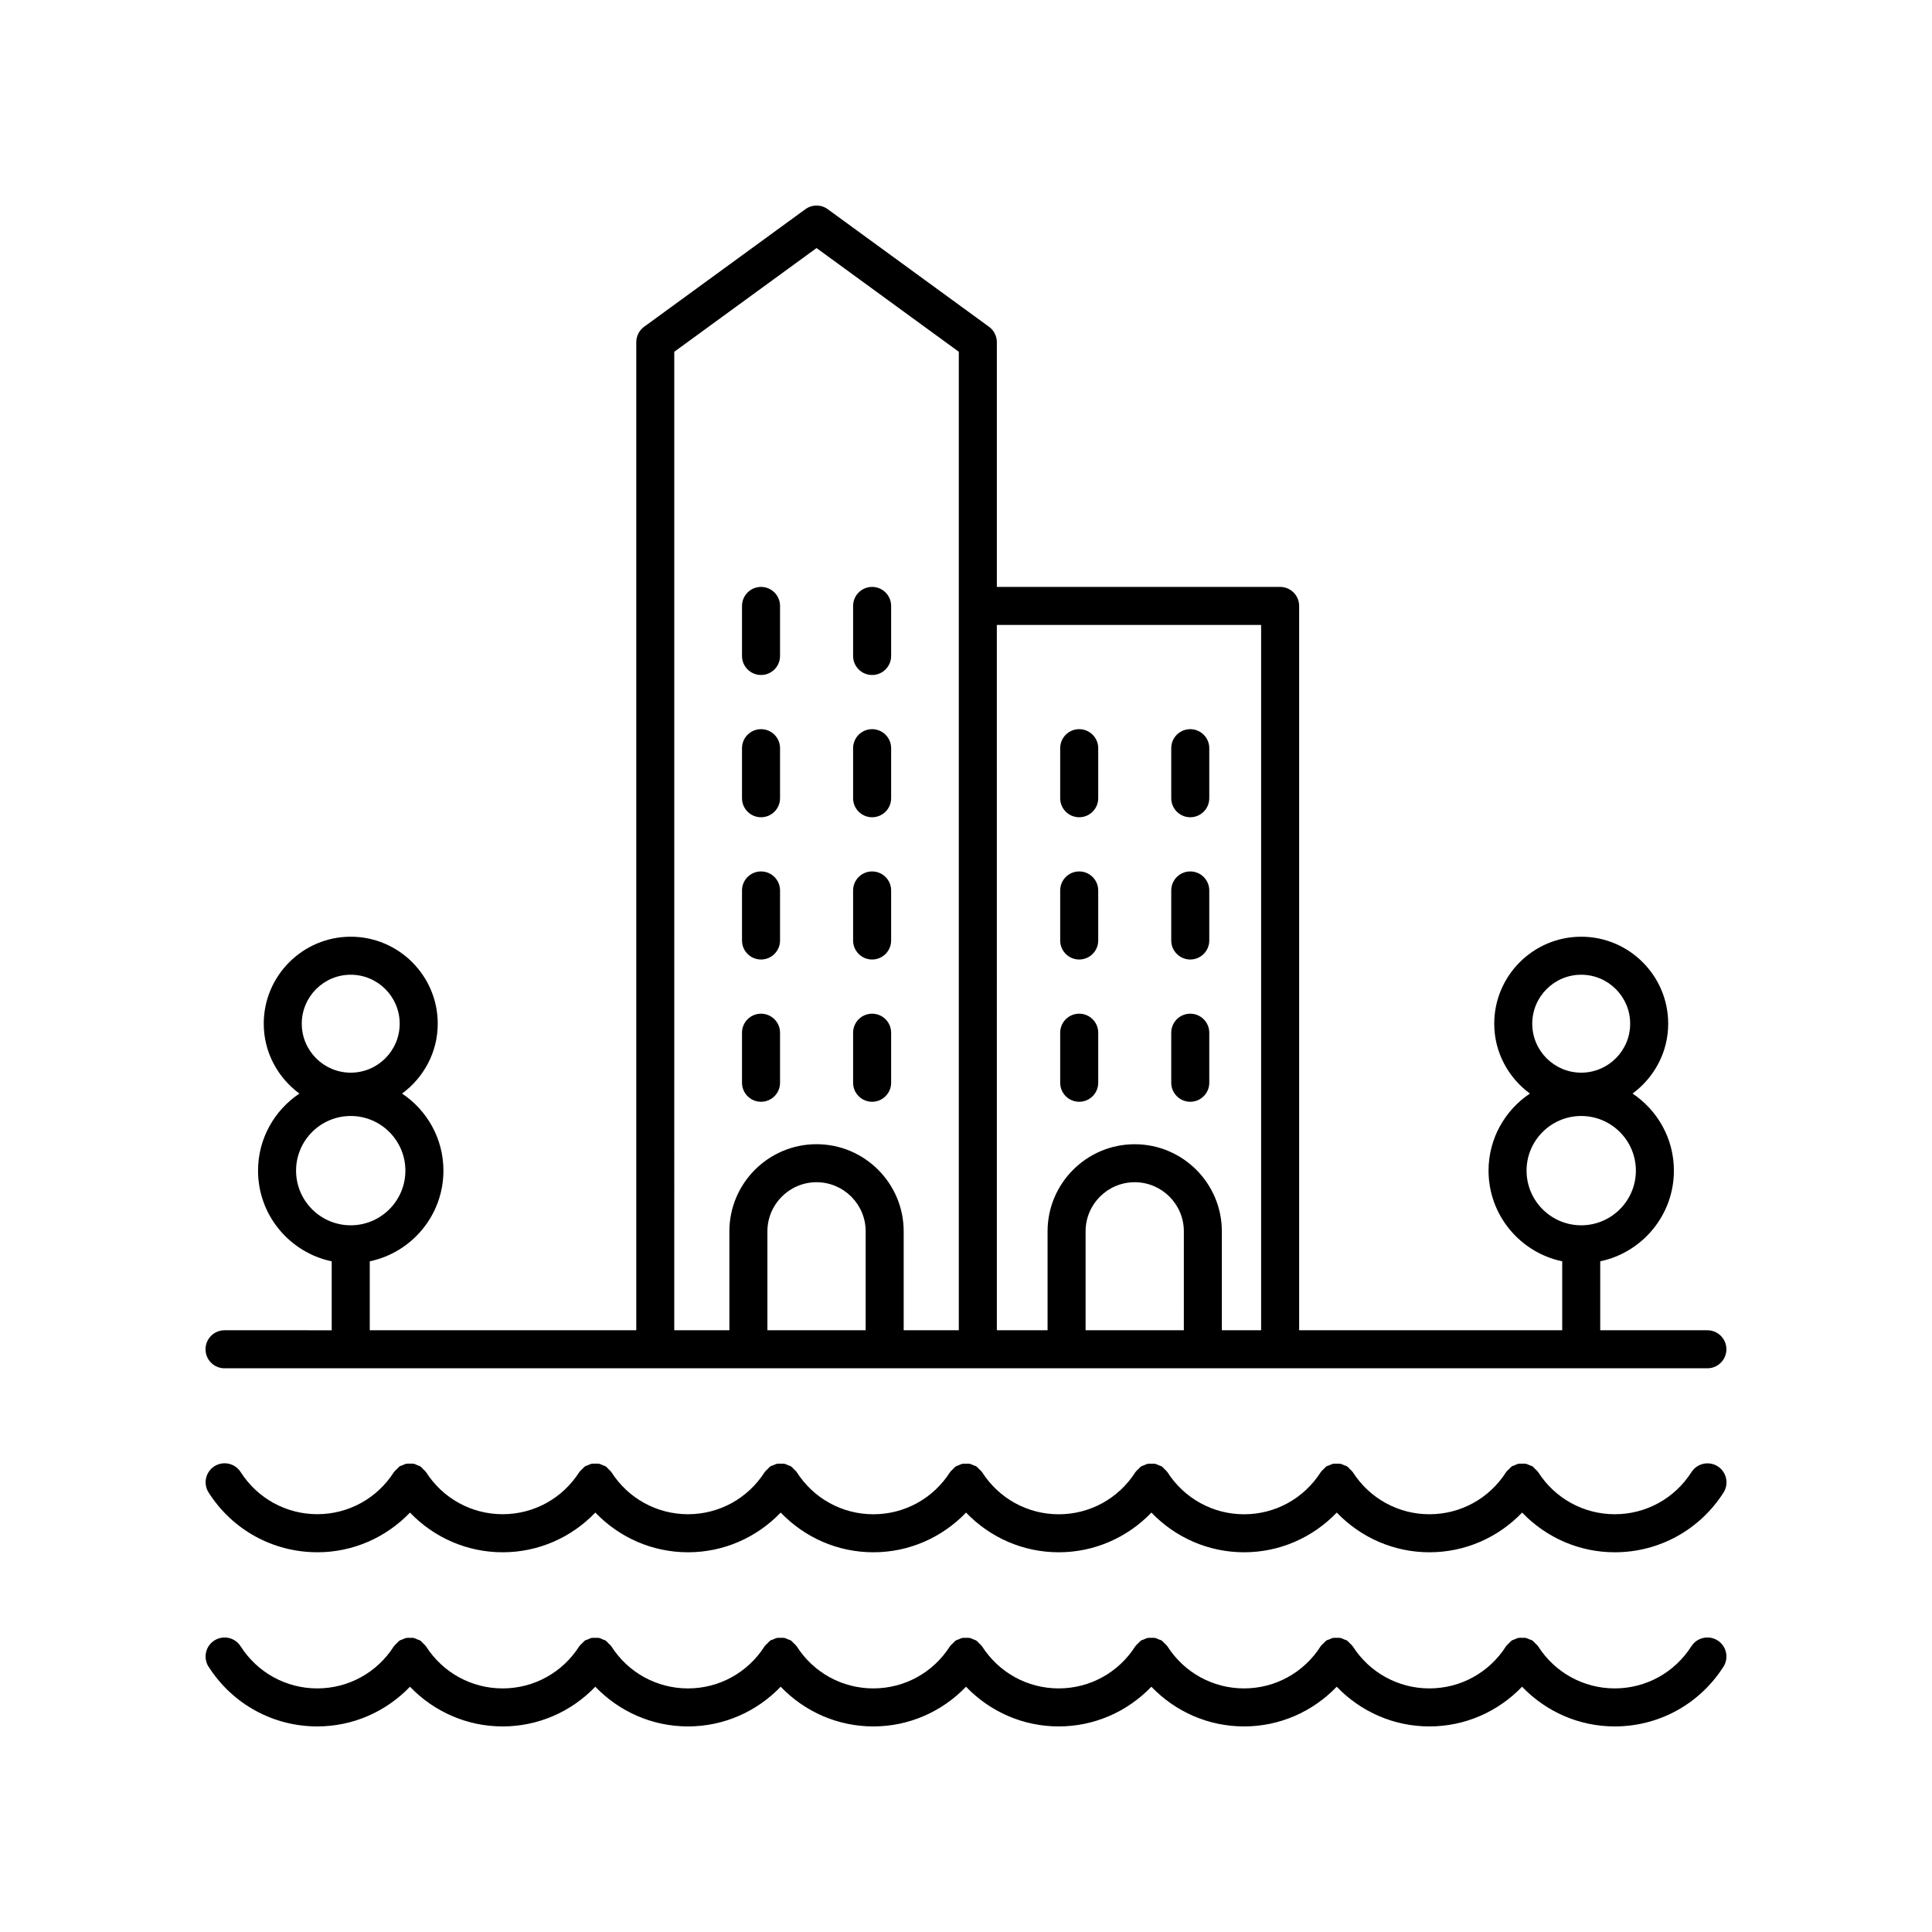 <?xml version="1.0" encoding="UTF-8"?>
<!-- Uploaded to: ICON Repo, www.svgrepo.com, Generator: ICON Repo Mixer Tools -->
<svg fill="#000000" width="800px" height="800px" version="1.1" viewBox="144 144 512 512" xmlns="http://www.w3.org/2000/svg">
 <g>
  <path d="m596.48 496.53h-28.402v-18.27c11.133-2.332 19.523-12.215 19.523-24.031 0-8.516-4.363-16.02-10.961-20.426 5.699-4.199 9.449-10.906 9.449-18.512 0-12.711-10.34-23.051-23.051-23.051-12.711 0-23.051 10.344-23.051 23.051 0 7.609 3.75 14.316 9.453 18.516-6.598 4.406-10.961 11.914-10.961 20.426 0 11.816 8.391 21.699 19.523 24.031v18.27l-69.715-0.004v-191.95c0-2.781-2.254-5.039-5.039-5.039h-75.074v-64.867c0-1.609-0.77-3.121-2.07-4.07l-42.738-31.16c-1.766-1.289-4.168-1.289-5.934 0l-42.742 31.16c-1.301 0.949-2.07 2.461-2.07 4.07v261.86h-70.629v-18.27c11.133-2.332 19.523-12.215 19.523-24.031 0-8.512-4.363-16.02-10.961-20.426 5.703-4.199 9.453-10.906 9.453-18.516 0-12.711-10.344-23.051-23.051-23.051-12.719 0-23.059 10.344-23.059 23.055 0 7.609 3.75 14.312 9.449 18.516-6.598 4.406-10.961 11.914-10.961 20.426 0 11.816 8.391 21.699 19.523 24.031v18.27l-28.402-0.004c-2.781 0-5.039 2.254-5.039 5.039 0 2.781 2.254 5.039 5.039 5.039h392.97c2.781 0 5.039-2.254 5.039-5.039 0-2.781-2.258-5.039-5.039-5.039zm-33.441-94.215c7.152 0 12.973 5.82 12.973 12.977s-5.82 12.977-12.973 12.977c-7.156 0-12.977-5.82-12.977-12.977s5.82-12.977 12.977-12.977zm-14.484 51.918c0-7.988 6.496-14.484 14.484-14.484s14.484 6.496 14.484 14.484-6.496 14.484-14.484 14.484-14.484-6.496-14.484-14.484zm-311.61-51.918c7.156 0 12.977 5.82 12.977 12.977s-5.82 12.977-12.977 12.977c-7.152 0-12.973-5.82-12.973-12.977s5.82-12.977 12.973-12.977zm-14.484 51.918c0-7.988 6.496-14.484 14.484-14.484s14.484 6.496 14.484 14.484-6.496 14.484-14.484 14.484-14.484-6.496-14.484-14.484zm255.75-144.62v186.92h-10.406v-26.203c0-12.734-10.359-23.094-23.094-23.094s-23.094 10.359-23.094 23.094v26.203h-13.441l-0.004-186.92zm-20.484 186.91h-26.035v-26.203c0-7.18 5.84-13.02 13.02-13.02s13.02 5.84 13.02 13.02zm-135.04-259.3 37.703-27.484 37.703 27.484v259.3h-14.609v-26.203c0-12.734-10.359-23.094-23.094-23.094s-23.098 10.359-23.098 23.094v26.203h-14.609zm50.723 259.3h-26.039v-26.203c0-7.18 5.84-13.02 13.02-13.02 7.18 0 13.02 5.84 13.02 13.02z"/>
  <path d="m228.09 555.37c9.418 0 18.18-3.875 24.562-10.52 6.379 6.648 15.145 10.52 24.562 10.52 9.414 0 18.18-3.875 24.559-10.523 6.379 6.648 15.145 10.523 24.562 10.523s18.18-3.875 24.562-10.523c6.379 6.648 15.141 10.523 24.559 10.523s18.18-3.875 24.562-10.52c6.379 6.648 15.145 10.52 24.562 10.52 9.414 0 18.18-3.875 24.559-10.52 6.379 6.648 15.145 10.52 24.562 10.52 9.414 0 18.18-3.875 24.559-10.523 6.379 6.648 15.145 10.523 24.562 10.523 9.418 0 18.18-3.875 24.562-10.523 6.379 6.648 15.141 10.523 24.559 10.523 11.711 0 22.477-5.91 28.809-15.816 1.5-2.344 0.812-5.461-1.531-6.961-2.348-1.492-5.457-0.809-6.961 1.531-4.469 6.992-12.062 11.164-20.316 11.164s-15.848-4.176-20.312-11.164c-0.016-0.023-0.039-0.035-0.055-0.059-0.188-0.289-0.473-0.504-0.727-0.75-0.23-0.227-0.426-0.492-0.688-0.664-0.027-0.016-0.039-0.043-0.062-0.062-0.223-0.141-0.477-0.172-0.711-0.273-0.344-0.152-0.672-0.328-1.039-0.398-0.324-0.062-0.641-0.023-0.965-0.023-0.324 0-0.641-0.039-0.961 0.023-0.375 0.074-0.711 0.254-1.062 0.41-0.227 0.102-0.473 0.129-0.688 0.266-0.023 0.016-0.035 0.043-0.062 0.059-0.277 0.184-0.484 0.461-0.727 0.703-0.234 0.238-0.508 0.438-0.688 0.711-0.016 0.023-0.043 0.035-0.059 0.062-4.469 6.992-12.062 11.164-20.316 11.164-8.254 0-15.848-4.176-20.316-11.164-0.016-0.023-0.043-0.035-0.059-0.062-0.176-0.266-0.441-0.461-0.668-0.695-0.246-0.25-0.461-0.535-0.75-0.723-0.023-0.016-0.035-0.043-0.059-0.055-0.207-0.133-0.441-0.156-0.66-0.254-0.359-0.16-0.703-0.344-1.086-0.418-0.32-0.062-0.637-0.023-0.957-0.023-0.324 0-0.641-0.039-0.965 0.023-0.363 0.07-0.691 0.246-1.031 0.398-0.238 0.105-0.492 0.133-0.719 0.277-0.027 0.016-0.039 0.047-0.066 0.062-0.254 0.168-0.441 0.426-0.668 0.645-0.258 0.254-0.551 0.477-0.746 0.773-0.016 0.023-0.039 0.035-0.055 0.059-4.465 6.988-12.059 11.164-20.312 11.164s-15.848-4.176-20.316-11.164c-0.016-0.023-0.043-0.035-0.059-0.059-0.18-0.273-0.457-0.48-0.691-0.719-0.238-0.238-0.445-0.516-0.723-0.695-0.023-0.016-0.035-0.043-0.062-0.059-0.215-0.137-0.457-0.164-0.684-0.262-0.352-0.156-0.691-0.34-1.066-0.41-0.32-0.062-0.637-0.023-0.961-0.023s-0.641-0.039-0.961 0.023c-0.367 0.07-0.695 0.25-1.043 0.402-0.234 0.102-0.488 0.133-0.711 0.273-0.027 0.016-0.039 0.043-0.062 0.062-0.262 0.176-0.457 0.438-0.688 0.664-0.25 0.246-0.535 0.461-0.723 0.746-0.016 0.023-0.043 0.035-0.059 0.059-4.469 6.992-12.062 11.164-20.312 11.164-8.254 0-15.848-4.176-20.316-11.164-0.016-0.023-0.043-0.035-0.059-0.059-0.184-0.277-0.461-0.488-0.703-0.727-0.238-0.234-0.438-0.508-0.711-0.688-0.023-0.016-0.035-0.043-0.062-0.059-0.219-0.141-0.465-0.168-0.695-0.27-0.348-0.156-0.684-0.336-1.055-0.406-0.32-0.062-0.641-0.023-0.961-0.023-0.324 0-0.641-0.039-0.961 0.023-0.371 0.07-0.699 0.25-1.043 0.402-0.234 0.102-0.484 0.133-0.707 0.273-0.027 0.016-0.039 0.043-0.062 0.062-0.266 0.176-0.465 0.445-0.695 0.672-0.246 0.246-0.527 0.457-0.715 0.738-0.016 0.023-0.043 0.035-0.059 0.059-4.469 6.992-12.062 11.164-20.316 11.164-8.254 0-15.848-4.176-20.312-11.164-0.016-0.023-0.039-0.035-0.055-0.059-0.188-0.285-0.473-0.5-0.723-0.75-0.23-0.227-0.426-0.492-0.691-0.668-0.023-0.016-0.039-0.043-0.062-0.062-0.223-0.141-0.473-0.168-0.707-0.273-0.344-0.152-0.672-0.332-1.043-0.402-0.324-0.062-0.641-0.023-0.965-0.023-0.324 0-0.637-0.039-0.961 0.023-0.375 0.074-0.707 0.254-1.059 0.406-0.23 0.102-0.477 0.129-0.691 0.266-0.023 0.016-0.035 0.043-0.062 0.059-0.273 0.18-0.48 0.457-0.719 0.695-0.238 0.238-0.516 0.445-0.695 0.719-0.016 0.023-0.043 0.035-0.059 0.059-4.469 6.992-12.062 11.164-20.316 11.164s-15.848-4.176-20.316-11.164c-0.016-0.023-0.043-0.035-0.059-0.062-0.176-0.266-0.441-0.461-0.668-0.695-0.246-0.25-0.461-0.535-0.75-0.723-0.023-0.016-0.035-0.043-0.059-0.055-0.207-0.133-0.445-0.156-0.664-0.258-0.355-0.16-0.699-0.344-1.082-0.418-0.32-0.062-0.637-0.023-0.957-0.023-0.324 0-0.641-0.039-0.965 0.023-0.363 0.07-0.688 0.246-1.027 0.395-0.242 0.105-0.496 0.133-0.727 0.277-0.027 0.016-0.039 0.047-0.066 0.062-0.254 0.168-0.441 0.426-0.664 0.641-0.262 0.254-0.555 0.477-0.75 0.773-0.016 0.023-0.039 0.035-0.055 0.059-4.465 6.988-12.059 11.164-20.312 11.164s-15.848-4.176-20.316-11.164c-0.016-0.023-0.043-0.035-0.059-0.059-0.18-0.273-0.453-0.477-0.691-0.715-0.238-0.238-0.449-0.516-0.727-0.699-0.023-0.016-0.035-0.043-0.059-0.059-0.215-0.137-0.457-0.164-0.68-0.262-0.352-0.156-0.691-0.34-1.066-0.414-0.32-0.062-0.637-0.023-0.961-0.023-0.324 0-0.641-0.039-0.961 0.023-0.367 0.07-0.695 0.25-1.039 0.398-0.234 0.102-0.488 0.133-0.715 0.273-0.027 0.016-0.039 0.043-0.062 0.062-0.262 0.172-0.457 0.438-0.684 0.66-0.25 0.246-0.535 0.461-0.727 0.75-0.016 0.023-0.043 0.035-0.059 0.059-4.469 6.992-12.062 11.164-20.316 11.164s-15.848-4.176-20.312-11.164c-1.492-2.344-4.609-3.027-6.957-1.535-2.348 1.5-3.031 4.613-1.535 6.957 6.316 9.914 17.082 15.828 28.793 15.828z"/>
  <path d="m199.28 585.7c6.328 9.906 17.094 15.82 28.805 15.82 9.418 0 18.18-3.875 24.562-10.52 6.379 6.644 15.141 10.52 24.559 10.52 9.414 0 18.18-3.875 24.559-10.523 6.379 6.648 15.145 10.523 24.562 10.523s18.18-3.875 24.562-10.523c6.375 6.648 15.137 10.523 24.555 10.523 9.418 0 18.18-3.875 24.562-10.52 6.379 6.644 15.141 10.52 24.559 10.52 9.414 0 18.18-3.875 24.559-10.52 6.379 6.644 15.145 10.52 24.562 10.52 9.414 0 18.18-3.875 24.559-10.523 6.379 6.648 15.141 10.523 24.559 10.523 9.418 0 18.18-3.875 24.562-10.523 6.379 6.648 15.141 10.523 24.555 10.523 11.711 0 22.477-5.91 28.809-15.816 1.5-2.344 0.812-5.461-1.531-6.961-2.348-1.5-5.457-0.809-6.961 1.531-4.469 6.996-12.062 11.168-20.316 11.168s-15.848-4.176-20.312-11.164c-0.016-0.023-0.039-0.035-0.055-0.059-0.191-0.289-0.477-0.504-0.727-0.754-0.23-0.227-0.422-0.488-0.688-0.664-0.027-0.016-0.039-0.047-0.062-0.062-0.227-0.145-0.48-0.176-0.719-0.277-0.34-0.148-0.664-0.324-1.027-0.398-0.324-0.062-0.645-0.027-0.973-0.023-0.324 0-0.637-0.039-0.957 0.023-0.371 0.074-0.707 0.254-1.055 0.406-0.23 0.102-0.477 0.129-0.695 0.27-0.023 0.016-0.035 0.043-0.062 0.059-0.277 0.184-0.484 0.461-0.723 0.699-0.238 0.238-0.512 0.441-0.691 0.715-0.016 0.023-0.043 0.035-0.059 0.062-4.465 6.996-12.059 11.168-20.312 11.168-8.254 0-15.848-4.176-20.316-11.164-0.016-0.023-0.043-0.035-0.059-0.062-0.176-0.266-0.445-0.465-0.672-0.695-0.246-0.25-0.461-0.531-0.746-0.719-0.023-0.016-0.035-0.043-0.059-0.059-0.211-0.133-0.445-0.16-0.668-0.258-0.355-0.16-0.699-0.344-1.078-0.418-0.32-0.062-0.633-0.023-0.957-0.023-0.328 0-0.645-0.039-0.973 0.023-0.359 0.07-0.684 0.246-1.023 0.395-0.242 0.105-0.5 0.137-0.73 0.281-0.027 0.016-0.039 0.047-0.066 0.062-0.254 0.168-0.441 0.426-0.664 0.641-0.262 0.254-0.555 0.477-0.75 0.773-0.016 0.023-0.039 0.035-0.055 0.059-4.457 6.992-12.051 11.164-20.301 11.164-8.254 0-15.848-4.176-20.316-11.164-0.016-0.023-0.043-0.035-0.059-0.059-0.184-0.277-0.457-0.48-0.695-0.719-0.238-0.238-0.445-0.512-0.719-0.695-0.023-0.016-0.035-0.043-0.062-0.059-0.219-0.141-0.461-0.164-0.691-0.266-0.348-0.156-0.684-0.336-1.059-0.41-0.324-0.062-0.641-0.023-0.965-0.023-0.324 0-0.641-0.039-0.965 0.023-0.363 0.07-0.688 0.25-1.031 0.398-0.238 0.105-0.492 0.133-0.719 0.277-0.027 0.016-0.039 0.043-0.062 0.062-0.262 0.172-0.457 0.438-0.684 0.66-0.25 0.246-0.535 0.461-0.727 0.75-0.016 0.023-0.043 0.035-0.059 0.059-4.465 6.992-12.059 11.164-20.309 11.164-8.254 0-15.848-4.176-20.316-11.164-0.016-0.023-0.043-0.035-0.059-0.059-0.184-0.281-0.465-0.488-0.707-0.73-0.234-0.234-0.438-0.504-0.707-0.684-0.023-0.016-0.035-0.043-0.062-0.059-0.223-0.141-0.473-0.168-0.703-0.273-0.344-0.152-0.676-0.332-1.043-0.402-0.324-0.062-0.641-0.023-0.965-0.023-0.324 0-0.641-0.039-0.965 0.023-0.367 0.07-0.691 0.25-1.031 0.398-0.238 0.105-0.492 0.133-0.715 0.277-0.027 0.016-0.039 0.043-0.062 0.062-0.266 0.176-0.461 0.441-0.695 0.672-0.246 0.246-0.531 0.457-0.719 0.742-0.016 0.023-0.043 0.035-0.059 0.059-4.465 6.988-12.059 11.16-20.312 11.16-8.254 0-15.848-4.176-20.312-11.164-0.016-0.023-0.039-0.035-0.055-0.059-0.188-0.289-0.473-0.504-0.727-0.75-0.23-0.227-0.426-0.492-0.688-0.664-0.027-0.016-0.039-0.043-0.062-0.062-0.223-0.145-0.477-0.172-0.715-0.277-0.34-0.148-0.668-0.328-1.031-0.398-0.324-0.062-0.645-0.027-0.973-0.023-0.324 0-0.637-0.039-0.957 0.023-0.371 0.074-0.703 0.25-1.051 0.406-0.23 0.102-0.48 0.129-0.699 0.27-0.023 0.016-0.035 0.043-0.062 0.059-0.273 0.18-0.477 0.453-0.715 0.691-0.238 0.238-0.516 0.445-0.699 0.723-0.016 0.023-0.043 0.035-0.059 0.059-4.469 6.996-12.062 11.168-20.312 11.168-8.254 0-15.848-4.176-20.316-11.164-0.016-0.023-0.043-0.035-0.059-0.062-0.176-0.266-0.445-0.465-0.672-0.695-0.246-0.25-0.461-0.531-0.746-0.719-0.023-0.016-0.035-0.043-0.059-0.059-0.211-0.133-0.449-0.16-0.672-0.258-0.355-0.16-0.695-0.344-1.074-0.418-0.32-0.062-0.633-0.023-0.957-0.023-0.328 0-0.645-0.039-0.973 0.023-0.359 0.07-0.68 0.246-1.016 0.391-0.242 0.105-0.504 0.137-0.734 0.285-0.027 0.016-0.039 0.047-0.066 0.062-0.254 0.168-0.438 0.422-0.66 0.637-0.262 0.254-0.555 0.48-0.75 0.777-0.016 0.023-0.039 0.035-0.055 0.059-4.465 6.992-12.059 11.164-20.312 11.164-8.254 0-15.848-4.176-20.316-11.164-0.016-0.023-0.043-0.035-0.059-0.059-0.18-0.273-0.457-0.48-0.691-0.719-0.238-0.238-0.445-0.516-0.723-0.695-0.023-0.016-0.035-0.043-0.062-0.059-0.215-0.137-0.461-0.164-0.688-0.266-0.348-0.156-0.684-0.336-1.059-0.41-0.324-0.062-0.641-0.023-0.965-0.023s-0.641-0.039-0.965 0.023c-0.363 0.07-0.688 0.246-1.031 0.398-0.238 0.105-0.496 0.133-0.723 0.277-0.027 0.016-0.039 0.043-0.066 0.062-0.262 0.172-0.453 0.438-0.684 0.66-0.25 0.25-0.539 0.465-0.727 0.754-0.016 0.023-0.043 0.035-0.059 0.059-4.457 6.988-12.051 11.16-20.305 11.16-8.254 0-15.848-4.176-20.312-11.164-1.492-2.344-4.609-3.031-6.957-1.535-2.348 1.5-3.031 4.613-1.535 6.957z"/>
  <path d="m345.68 398.28c2.781 0 5.039-2.254 5.039-5.039v-13.262c0-2.781-2.254-5.039-5.039-5.039-2.781 0-5.039 2.254-5.039 5.039v13.262c0 2.781 2.258 5.039 5.039 5.039z"/>
  <path d="m375.12 398.28c2.781 0 5.039-2.254 5.039-5.039v-13.262c0-2.781-2.254-5.039-5.039-5.039-2.781 0-5.039 2.254-5.039 5.039v13.262c0 2.781 2.258 5.039 5.039 5.039z"/>
  <path d="m345.68 435.98c2.781 0 5.039-2.254 5.039-5.039v-13.262c0-2.781-2.254-5.039-5.039-5.039-2.781 0-5.039 2.254-5.039 5.039v13.262c0 2.781 2.258 5.039 5.039 5.039z"/>
  <path d="m375.12 435.98c2.781 0 5.039-2.254 5.039-5.039v-13.262c0-2.781-2.254-5.039-5.039-5.039-2.781 0-5.039 2.254-5.039 5.039v13.262c0 2.781 2.258 5.039 5.039 5.039z"/>
  <path d="m345.68 322.88c2.781 0 5.039-2.254 5.039-5.039v-13.262c0-2.781-2.254-5.039-5.039-5.039-2.781 0-5.039 2.254-5.039 5.039v13.262c0 2.781 2.258 5.039 5.039 5.039z"/>
  <path d="m375.12 322.88c2.781 0 5.039-2.254 5.039-5.039v-13.262c0-2.781-2.254-5.039-5.039-5.039-2.781 0-5.039 2.254-5.039 5.039v13.262c0 2.781 2.258 5.039 5.039 5.039z"/>
  <path d="m345.68 360.58c2.781 0 5.039-2.254 5.039-5.039v-13.266c0-2.781-2.254-5.039-5.039-5.039-2.781 0-5.039 2.254-5.039 5.039v13.266c0 2.781 2.258 5.039 5.039 5.039z"/>
  <path d="m375.12 360.58c2.781 0 5.039-2.254 5.039-5.039v-13.266c0-2.781-2.254-5.039-5.039-5.039-2.781 0-5.039 2.254-5.039 5.039v13.266c0 2.781 2.258 5.039 5.039 5.039z"/>
  <path d="m430 398.28c2.781 0 5.039-2.254 5.039-5.039v-13.262c0-2.781-2.254-5.039-5.039-5.039-2.781 0-5.039 2.254-5.039 5.039v13.262c0 2.781 2.254 5.039 5.039 5.039z"/>
  <path d="m459.43 398.28c2.781 0 5.039-2.254 5.039-5.039v-13.262c0-2.781-2.254-5.039-5.039-5.039-2.781 0-5.039 2.254-5.039 5.039v13.262c0.004 2.781 2.258 5.039 5.039 5.039z"/>
  <path d="m430 435.98c2.781 0 5.039-2.254 5.039-5.039v-13.262c0-2.781-2.254-5.039-5.039-5.039-2.781 0-5.039 2.254-5.039 5.039v13.262c0 2.781 2.254 5.039 5.039 5.039z"/>
  <path d="m459.43 435.98c2.781 0 5.039-2.254 5.039-5.039v-13.262c0-2.781-2.254-5.039-5.039-5.039-2.781 0-5.039 2.254-5.039 5.039v13.262c0.004 2.781 2.258 5.039 5.039 5.039z"/>
  <path d="m430 360.58c2.781 0 5.039-2.254 5.039-5.039v-13.266c0-2.781-2.254-5.039-5.039-5.039-2.781 0-5.039 2.254-5.039 5.039v13.266c0 2.781 2.254 5.039 5.039 5.039z"/>
  <path d="m459.43 360.58c2.781 0 5.039-2.254 5.039-5.039v-13.266c0-2.781-2.254-5.039-5.039-5.039-2.781 0-5.039 2.254-5.039 5.039v13.266c0.004 2.781 2.258 5.039 5.039 5.039z"/>
 </g>
</svg>